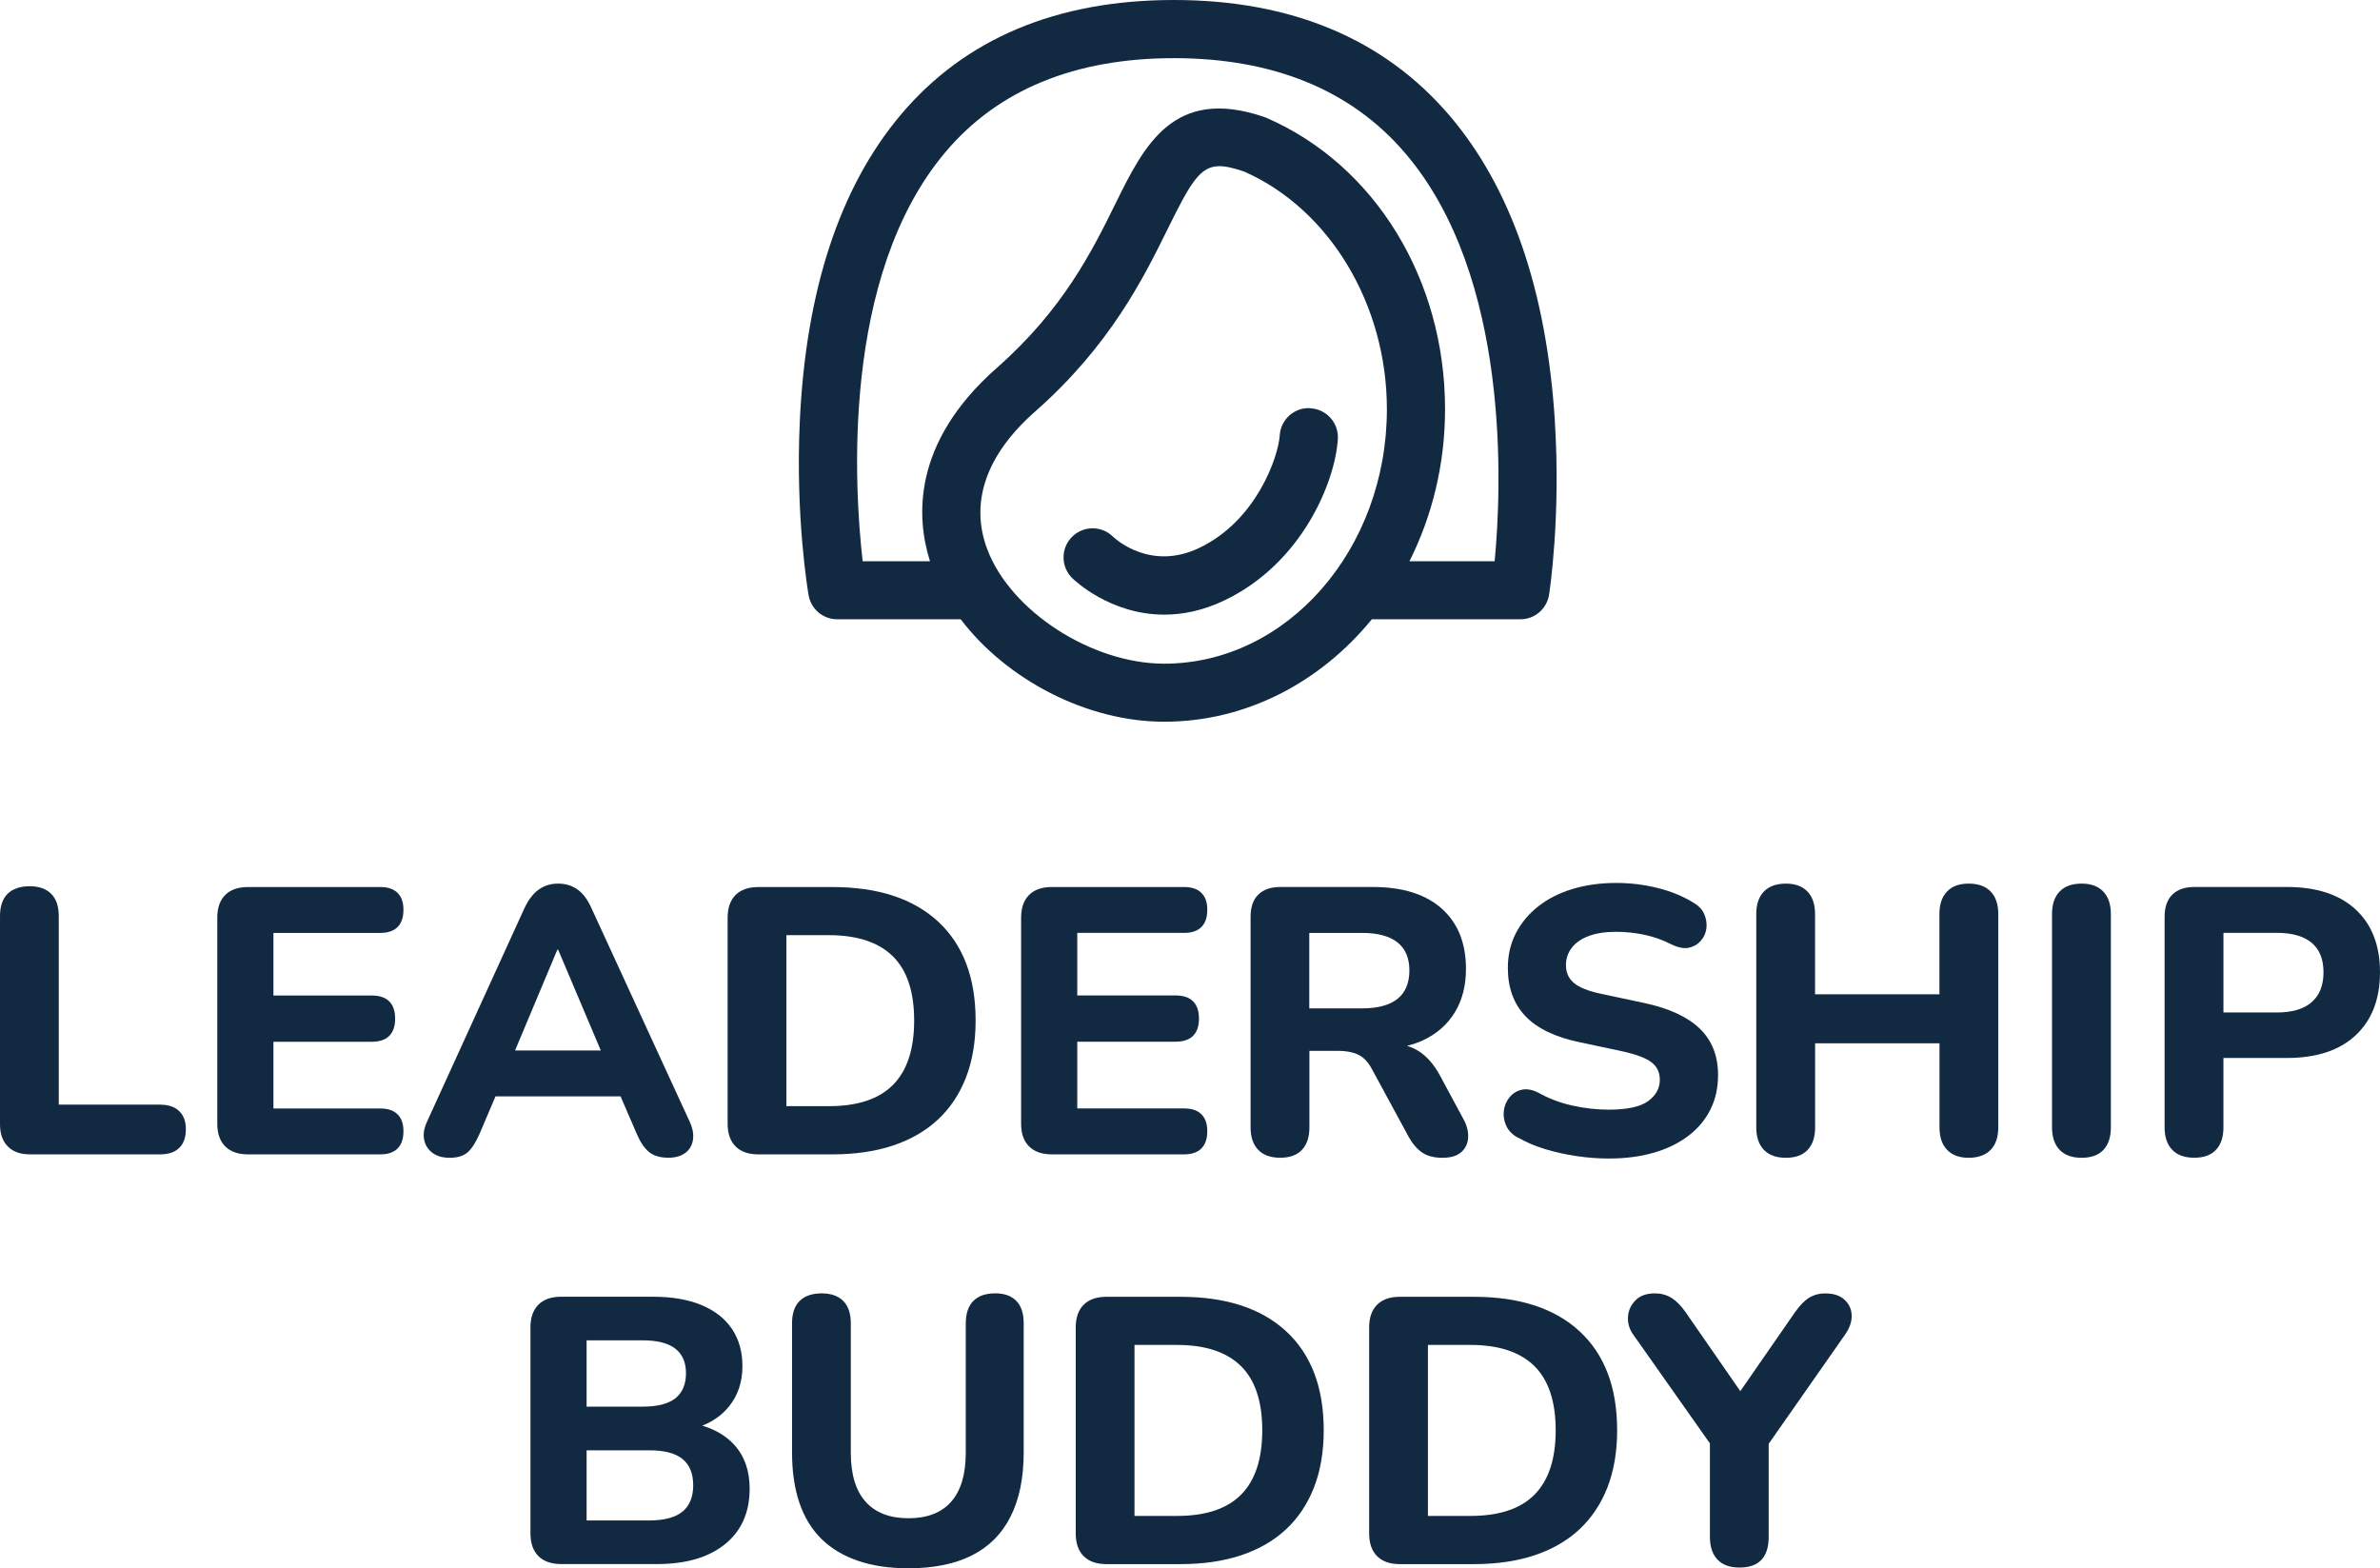 <svg xmlns="http://www.w3.org/2000/svg" id="Ebene_2" viewBox="0 0 389.17 256.43"><defs><style>.cls-1{fill:#112941;}</style></defs><g id="Ebene_1-2"><g><path class="cls-1" d="M254.25,68.87c-1.36-21.4-7.18-38.24-17.3-50.06C226.25,6.33,211.11,0,191.95,0s-34.18,6.32-44.67,18.78c-9.96,11.83-15.51,28.69-16.5,50.13-.73,15.69,1.35,27.9,1.44,28.41h0c.39,2.28,2.37,3.94,4.68,3.94h20.19c7.48,9.84,20.58,16.75,33.27,16.75,13.44,0,25.56-6.47,33.96-16.75h24.29c2.34,0,4.33-1.71,4.69-4.02h0c.08-.51,1.94-12.71,.94-28.38Zm-63.88,39.65c-11.85,0-25.1-8.56-28.93-18.69-2.9-7.68-.2-15.47,7.81-22.53,12.3-10.84,17.73-21.84,21.69-29.87,3.74-7.59,5.3-10.26,8.45-10.26,1.11,0,2.41,.33,4.07,.89,13.95,6.16,23.32,21.74,23.32,38.84,0,22.95-16.34,41.62-36.42,41.62Zm54.02-16.75h-13.92c3.7-7.37,5.82-15.84,5.82-24.87,0-21.22-11.46-39.92-29.2-47.63l-.36-.14c-14.85-5.07-19.65,4.68-24.3,14.1-3.81,7.73-8.55,17.35-19.45,26.94-13.95,12.29-13.14,24.58-10.91,31.6h-11.01c-1.34-11.68-3.62-46.53,13.5-66.86,8.6-10.22,21.18-15.4,37.4-15.4s28.96,5.2,37.76,15.47c17.39,20.27,15.8,55.03,14.68,66.79Z"></path><path class="cls-1" d="M214.29,66.74c-2.62-.17-4.87,1.83-5.03,4.45-.21,3.34-3.71,13.9-13.18,18.41-7.83,3.72-13.48-1.27-14.12-1.88-1.87-1.81-4.86-1.78-6.69,.09-1.84,1.87-1.81,4.88,.06,6.72,.32,.32,6.2,5.97,15.05,5.97,2.96,0,6.26-.63,9.79-2.31,12.73-6.05,18.16-19.41,18.59-26.4,.16-2.62-1.83-4.87-4.45-5.03Z"></path><g><path class="cls-1" d="M26.23,180.62H9.61v-30.81c0-1.61-.41-2.83-1.24-3.66-.83-.83-2.01-1.24-3.53-1.24s-2.77,.41-3.6,1.24c-.83,.83-1.24,2.05-1.24,3.66v34.04c0,1.53,.42,2.73,1.27,3.6,.85,.87,2.06,1.3,3.63,1.3H26.23c1.32,0,2.35-.35,3.07-1.05,.72-.7,1.09-1.71,1.09-3.04s-.36-2.27-1.09-2.98c-.72-.7-1.75-1.05-3.07-1.05Z"></path><path class="cls-1" d="M62.19,152.54c1.24,0,2.18-.32,2.82-.96,.64-.64,.96-1.58,.96-2.82s-.32-2.12-.96-2.76c-.64-.64-1.58-.96-2.82-.96h-21.64c-1.61,0-2.85,.43-3.72,1.3-.87,.87-1.3,2.11-1.3,3.72v33.67c0,1.61,.43,2.85,1.3,3.72,.87,.87,2.11,1.3,3.72,1.3h21.64c1.24,0,2.18-.32,2.82-.96,.64-.64,.96-1.58,.96-2.82s-.32-2.12-.96-2.76c-.64-.64-1.58-.96-2.82-.96h-17.48v-10.91h16.06c1.28,0,2.24-.32,2.88-.96,.64-.64,.96-1.58,.96-2.82s-.32-2.18-.96-2.82c-.64-.64-1.6-.96-2.88-.96h-16.06v-10.23h17.48Z"></path><path class="cls-1" d="M101.47,179.26l2.57,5.95c.58,1.41,1.25,2.44,2.02,3.1,.76,.66,1.85,.99,3.25,.99,1.12,0,2.02-.26,2.73-.77,.7-.52,1.13-1.24,1.27-2.17,.14-.93-.05-1.95-.59-3.07l-16-34.78c-.62-1.4-1.39-2.43-2.29-3.07-.91-.64-1.96-.96-3.16-.96s-2.25,.32-3.16,.96c-.91,.64-1.7,1.66-2.36,3.07l-15.87,34.78c-.54,1.12-.71,2.13-.53,3.04s.64,1.63,1.36,2.17c.72,.54,1.66,.81,2.82,.81,1.32,0,2.32-.32,3.01-.96,.68-.64,1.33-1.68,1.95-3.13l2.53-5.95h20.45Zm-10.33-23.99h.12l6.98,16.49h-14.02l6.92-16.49Z"></path><path class="cls-1" d="M146.07,187.29c2.89-.97,5.33-2.39,7.32-4.25s3.5-4.14,4.56-6.85c1.05-2.71,1.58-5.82,1.58-9.33,0-6.99-2.04-12.37-6.11-16.15-4.07-3.78-9.85-5.67-17.33-5.67h-12.09c-1.61,0-2.85,.43-3.72,1.3-.87,.87-1.3,2.11-1.3,3.72v33.67c0,1.61,.43,2.85,1.3,3.72,.87,.87,2.11,1.3,3.72,1.3h12.09c3.76,0,7.09-.49,9.98-1.46Zm-17.48-6.42v-27.96h6.94c4.63,0,8.11,1.15,10.45,3.44,2.33,2.29,3.5,5.8,3.5,10.51,0,2.36-.29,4.41-.87,6.17-.58,1.76-1.45,3.21-2.6,4.37-1.16,1.16-2.6,2.03-4.34,2.6-1.74,.58-3.78,.87-6.14,.87h-6.94Z"></path><path class="cls-1" d="M196.45,187.78c.64-.64,.96-1.58,.96-2.82s-.32-2.12-.96-2.76c-.64-.64-1.58-.96-2.82-.96h-17.48v-10.91h16.06c1.28,0,2.24-.32,2.88-.96,.64-.64,.96-1.58,.96-2.82s-.32-2.18-.96-2.82c-.64-.64-1.6-.96-2.88-.96h-16.06v-10.23h17.48c1.24,0,2.18-.32,2.82-.96,.64-.64,.96-1.58,.96-2.82s-.32-2.12-.96-2.76c-.64-.64-1.58-.96-2.82-.96h-21.64c-1.61,0-2.85,.43-3.72,1.3-.87,.87-1.3,2.11-1.3,3.72v33.67c0,1.61,.43,2.85,1.3,3.72,.87,.87,2.11,1.3,3.72,1.3h21.64c1.24,0,2.18-.32,2.82-.96Z"></path><path class="cls-1" d="M230.27,185.77c.66,1.2,1.42,2.09,2.26,2.67,.85,.58,1.95,.87,3.32,.87s2.4-.31,3.1-.93c.7-.62,1.07-1.43,1.12-2.42,.04-.99-.23-2-.81-3.04l-3.84-7.13c-.95-1.74-2.08-3.03-3.38-3.88-.61-.4-1.27-.69-1.97-.9,.94-.25,1.84-.54,2.66-.93,2.25-1.07,3.98-2.6,5.18-4.59,1.2-1.98,1.8-4.34,1.8-7.07,0-4.22-1.32-7.5-3.97-9.86-2.65-2.36-6.41-3.53-11.28-3.53h-15.07c-1.57,0-2.78,.41-3.63,1.24-.85,.83-1.27,2.05-1.27,3.66v34.41c0,1.57,.41,2.79,1.24,3.66,.83,.87,2.02,1.3,3.6,1.3s2.76-.43,3.57-1.3c.81-.87,1.21-2.09,1.21-3.66v-12.52h4.71c1.28,0,2.37,.21,3.25,.62,.89,.41,1.64,1.2,2.26,2.36l5.95,10.97Zm-7.56-20.89h-8.62v-12.34h8.62c2.56,0,4.5,.52,5.8,1.55,1.3,1.03,1.95,2.56,1.95,4.59s-.65,3.62-1.95,4.65c-1.3,1.03-3.23,1.55-5.8,1.55Z"></path><path class="cls-1" d="M248.25,186.02c1.28,.74,2.74,1.36,4.37,1.86,1.63,.5,3.35,.88,5.15,1.15,1.8,.27,3.57,.4,5.3,.4,2.73,0,5.19-.32,7.38-.96,2.19-.64,4.07-1.56,5.64-2.76,1.57-1.2,2.77-2.63,3.6-4.31,.83-1.67,1.24-3.54,1.24-5.61,0-3.14-.99-5.67-2.98-7.59-1.98-1.92-5-3.32-9.05-4.19l-7.01-1.49c-2.15-.46-3.66-1.05-4.53-1.8-.87-.74-1.3-1.71-1.3-2.91,0-1.07,.32-2.02,.96-2.85,.64-.83,1.57-1.47,2.79-1.92,1.22-.45,2.7-.68,4.43-.68,1.61,0,3.18,.17,4.71,.5,1.53,.33,2.98,.85,4.34,1.55,1.12,.54,2.07,.72,2.85,.56,.79-.17,1.44-.54,1.95-1.12,.52-.58,.83-1.25,.93-2.01,.1-.76,0-1.53-.31-2.29-.31-.76-.88-1.4-1.71-1.89-1.7-1.07-3.66-1.89-5.89-2.45-2.23-.56-4.51-.84-6.82-.84-2.6,0-4.99,.33-7.16,.99-2.17,.66-4.04,1.61-5.61,2.85-1.57,1.24-2.79,2.71-3.66,4.4-.87,1.7-1.3,3.58-1.3,5.64,0,3.27,.96,5.9,2.88,7.91s4.87,3.42,8.83,4.25l7.01,1.49c2.27,.5,3.86,1.1,4.77,1.8,.91,.7,1.36,1.65,1.36,2.85,0,1.41-.64,2.57-1.92,3.5s-3.43,1.39-6.45,1.39c-1.98,0-3.98-.23-5.98-.68-2.01-.45-3.85-1.16-5.55-2.11-.99-.5-1.89-.65-2.7-.46-.81,.19-1.47,.6-1.98,1.24-.52,.64-.83,1.38-.93,2.2-.1,.83,.03,1.64,.4,2.45,.37,.81,1.01,1.46,1.92,1.95Z"></path><path class="cls-1" d="M321.9,144.48c-1.53,0-2.71,.43-3.53,1.3-.83,.87-1.24,2.09-1.24,3.66v13.14h-20.34v-13.14c0-1.57-.41-2.79-1.24-3.66-.83-.87-2-1.3-3.53-1.3s-2.77,.43-3.6,1.3c-.83,.87-1.24,2.09-1.24,3.66v34.91c0,1.57,.41,2.79,1.24,3.66,.83,.87,2.02,1.3,3.6,1.3s2.76-.43,3.57-1.3,1.21-2.09,1.21-3.66v-13.76h20.34v13.76c0,1.57,.41,2.79,1.24,3.66,.83,.87,2,1.3,3.53,1.3s2.77-.43,3.6-1.3c.83-.87,1.24-2.09,1.24-3.66v-34.91c0-1.57-.41-2.79-1.24-3.66-.83-.87-2.03-1.3-3.6-1.3Z"></path><path class="cls-1" d="M340.38,144.48c-1.57,0-2.77,.43-3.6,1.3-.83,.87-1.24,2.09-1.24,3.66v34.91c0,1.57,.41,2.79,1.24,3.66,.83,.87,2.02,1.3,3.6,1.3s2.76-.43,3.57-1.3,1.21-2.09,1.21-3.66v-34.91c0-1.57-.41-2.79-1.24-3.66-.83-.87-2-1.3-3.53-1.3Z"></path><path class="cls-1" d="M385.2,148.72c-2.65-2.46-6.41-3.69-11.28-3.69h-15.07c-1.57,0-2.78,.41-3.63,1.24-.85,.83-1.27,2.05-1.27,3.66v34.41c0,1.57,.41,2.79,1.24,3.66,.83,.87,2.02,1.3,3.6,1.3s2.76-.43,3.57-1.3c.81-.87,1.21-2.09,1.21-3.66v-11.35h10.35c4.88,0,8.64-1.24,11.28-3.72,2.64-2.48,3.97-5.91,3.97-10.29s-1.32-7.8-3.97-10.26Zm-7.22,15.16c-1.3,1.12-3.19,1.67-5.67,1.67h-8.74v-13.02h8.74c2.48,0,4.37,.54,5.67,1.61,1.3,1.08,1.95,2.69,1.95,4.84s-.65,3.78-1.95,4.9Z"></path><path class="cls-1" d="M114.83,233.11c1.76-.69,3.21-1.72,4.34-3.1,1.49-1.82,2.23-4.03,2.23-6.63,0-2.36-.57-4.38-1.71-6.08-1.14-1.69-2.8-3-4.99-3.91-2.19-.91-4.84-1.36-7.94-1.36h-15c-1.61,0-2.85,.43-3.72,1.3-.87,.87-1.3,2.11-1.3,3.72v33.67c0,1.61,.43,2.85,1.3,3.72,.87,.87,2.11,1.3,3.72,1.3h15.69c4.71,0,8.41-1.08,11.1-3.25,2.69-2.17,4.03-5.2,4.03-9.08,0-2.93-.84-5.32-2.51-7.16-1.32-1.45-3.07-2.49-5.24-3.14Zm-18.91-13.95h9.18c2.4,0,4.17,.46,5.33,1.36,1.16,.91,1.74,2.25,1.74,4.03s-.58,3.18-1.74,4.09c-1.16,.91-2.94,1.36-5.33,1.36h-9.18v-10.85Zm15.69,27.99c-1.16,.97-2.98,1.46-5.46,1.46h-10.23v-11.47h10.23c2.48,0,4.3,.48,5.46,1.43,1.16,.95,1.74,2.38,1.74,4.28s-.58,3.34-1.74,4.31Z"></path><path class="cls-1" d="M162.69,211.48c-1.53,0-2.71,.41-3.53,1.24s-1.24,2.05-1.24,3.66v21.14c0,3.55-.8,6.23-2.39,8.03-1.59,1.8-3.92,2.7-6.98,2.7s-5.39-.9-7.01-2.7c-1.61-1.8-2.42-4.47-2.42-8.03v-21.14c0-1.61-.41-2.83-1.24-3.66-.83-.83-2.01-1.24-3.53-1.24s-2.77,.41-3.6,1.24-1.24,2.05-1.24,3.66v21.08c0,3.14,.4,5.9,1.21,8.28,.81,2.38,2.02,4.35,3.63,5.92,1.61,1.57,3.61,2.76,5.98,3.56,2.38,.81,5.11,1.21,8.21,1.21,4.13,0,7.6-.7,10.39-2.11,2.79-1.41,4.9-3.52,6.32-6.36,1.43-2.83,2.14-6.33,2.14-10.51v-21.08c0-1.61-.4-2.83-1.21-3.66-.81-.83-1.97-1.24-3.5-1.24Z"></path><path class="cls-1" d="M193.01,212.04h-12.09c-1.61,0-2.85,.43-3.72,1.3-.87,.87-1.3,2.11-1.3,3.72v33.67c0,1.61,.43,2.85,1.3,3.72,.87,.87,2.11,1.3,3.72,1.3h12.09c3.76,0,7.09-.49,9.98-1.46,2.89-.97,5.33-2.39,7.32-4.25,1.98-1.86,3.5-4.14,4.56-6.85,1.05-2.71,1.58-5.82,1.58-9.33,0-6.99-2.04-12.37-6.11-16.15-4.07-3.78-9.85-5.67-17.33-5.67Zm12.52,27.99c-.58,1.76-1.45,3.21-2.6,4.37s-2.6,2.03-4.34,2.6c-1.74,.58-3.78,.87-6.14,.87h-6.94v-27.96h6.94c4.63,0,8.11,1.15,10.45,3.44,2.33,2.29,3.5,5.8,3.5,10.51,0,2.36-.29,4.41-.87,6.17Z"></path><path class="cls-1" d="M240.99,212.04h-12.09c-1.61,0-2.85,.43-3.72,1.3-.87,.87-1.3,2.11-1.3,3.72v33.67c0,1.61,.43,2.85,1.3,3.72,.87,.87,2.11,1.3,3.72,1.3h12.09c3.76,0,7.09-.49,9.98-1.46,2.89-.97,5.33-2.39,7.32-4.25,1.98-1.86,3.5-4.14,4.56-6.85,1.05-2.71,1.58-5.82,1.58-9.33,0-6.99-2.04-12.37-6.11-16.15-4.07-3.78-9.85-5.67-17.33-5.67Zm12.52,27.99c-.58,1.76-1.45,3.21-2.6,4.37s-2.6,2.03-4.34,2.6c-1.74,.58-3.78,.87-6.14,.87h-6.94v-27.96h6.94c4.63,0,8.11,1.15,10.45,3.44,2.33,2.29,3.5,5.8,3.5,10.51,0,2.36-.29,4.41-.87,6.17Z"></path><path class="cls-1" d="M298.53,211.48c-1.03,0-1.93,.24-2.7,.71-.77,.48-1.54,1.27-2.33,2.39l-8.93,12.89-8.93-12.89c-.74-1.07-1.52-1.86-2.33-2.36-.81-.5-1.71-.74-2.7-.74-1.36,0-2.42,.37-3.16,1.12s-1.16,1.62-1.24,2.64c-.08,1.01,.17,1.95,.74,2.82l12.65,17.95v15.28c0,1.61,.41,2.85,1.24,3.72,.83,.87,2.02,1.3,3.6,1.3,3.18,0,4.77-1.67,4.77-5.02v-15.21l12.52-17.9c.74-1.07,1.09-2.12,1.05-3.13-.04-1.01-.43-1.86-1.18-2.54-.74-.68-1.78-1.02-3.1-1.02Z"></path></g></g></g></svg>